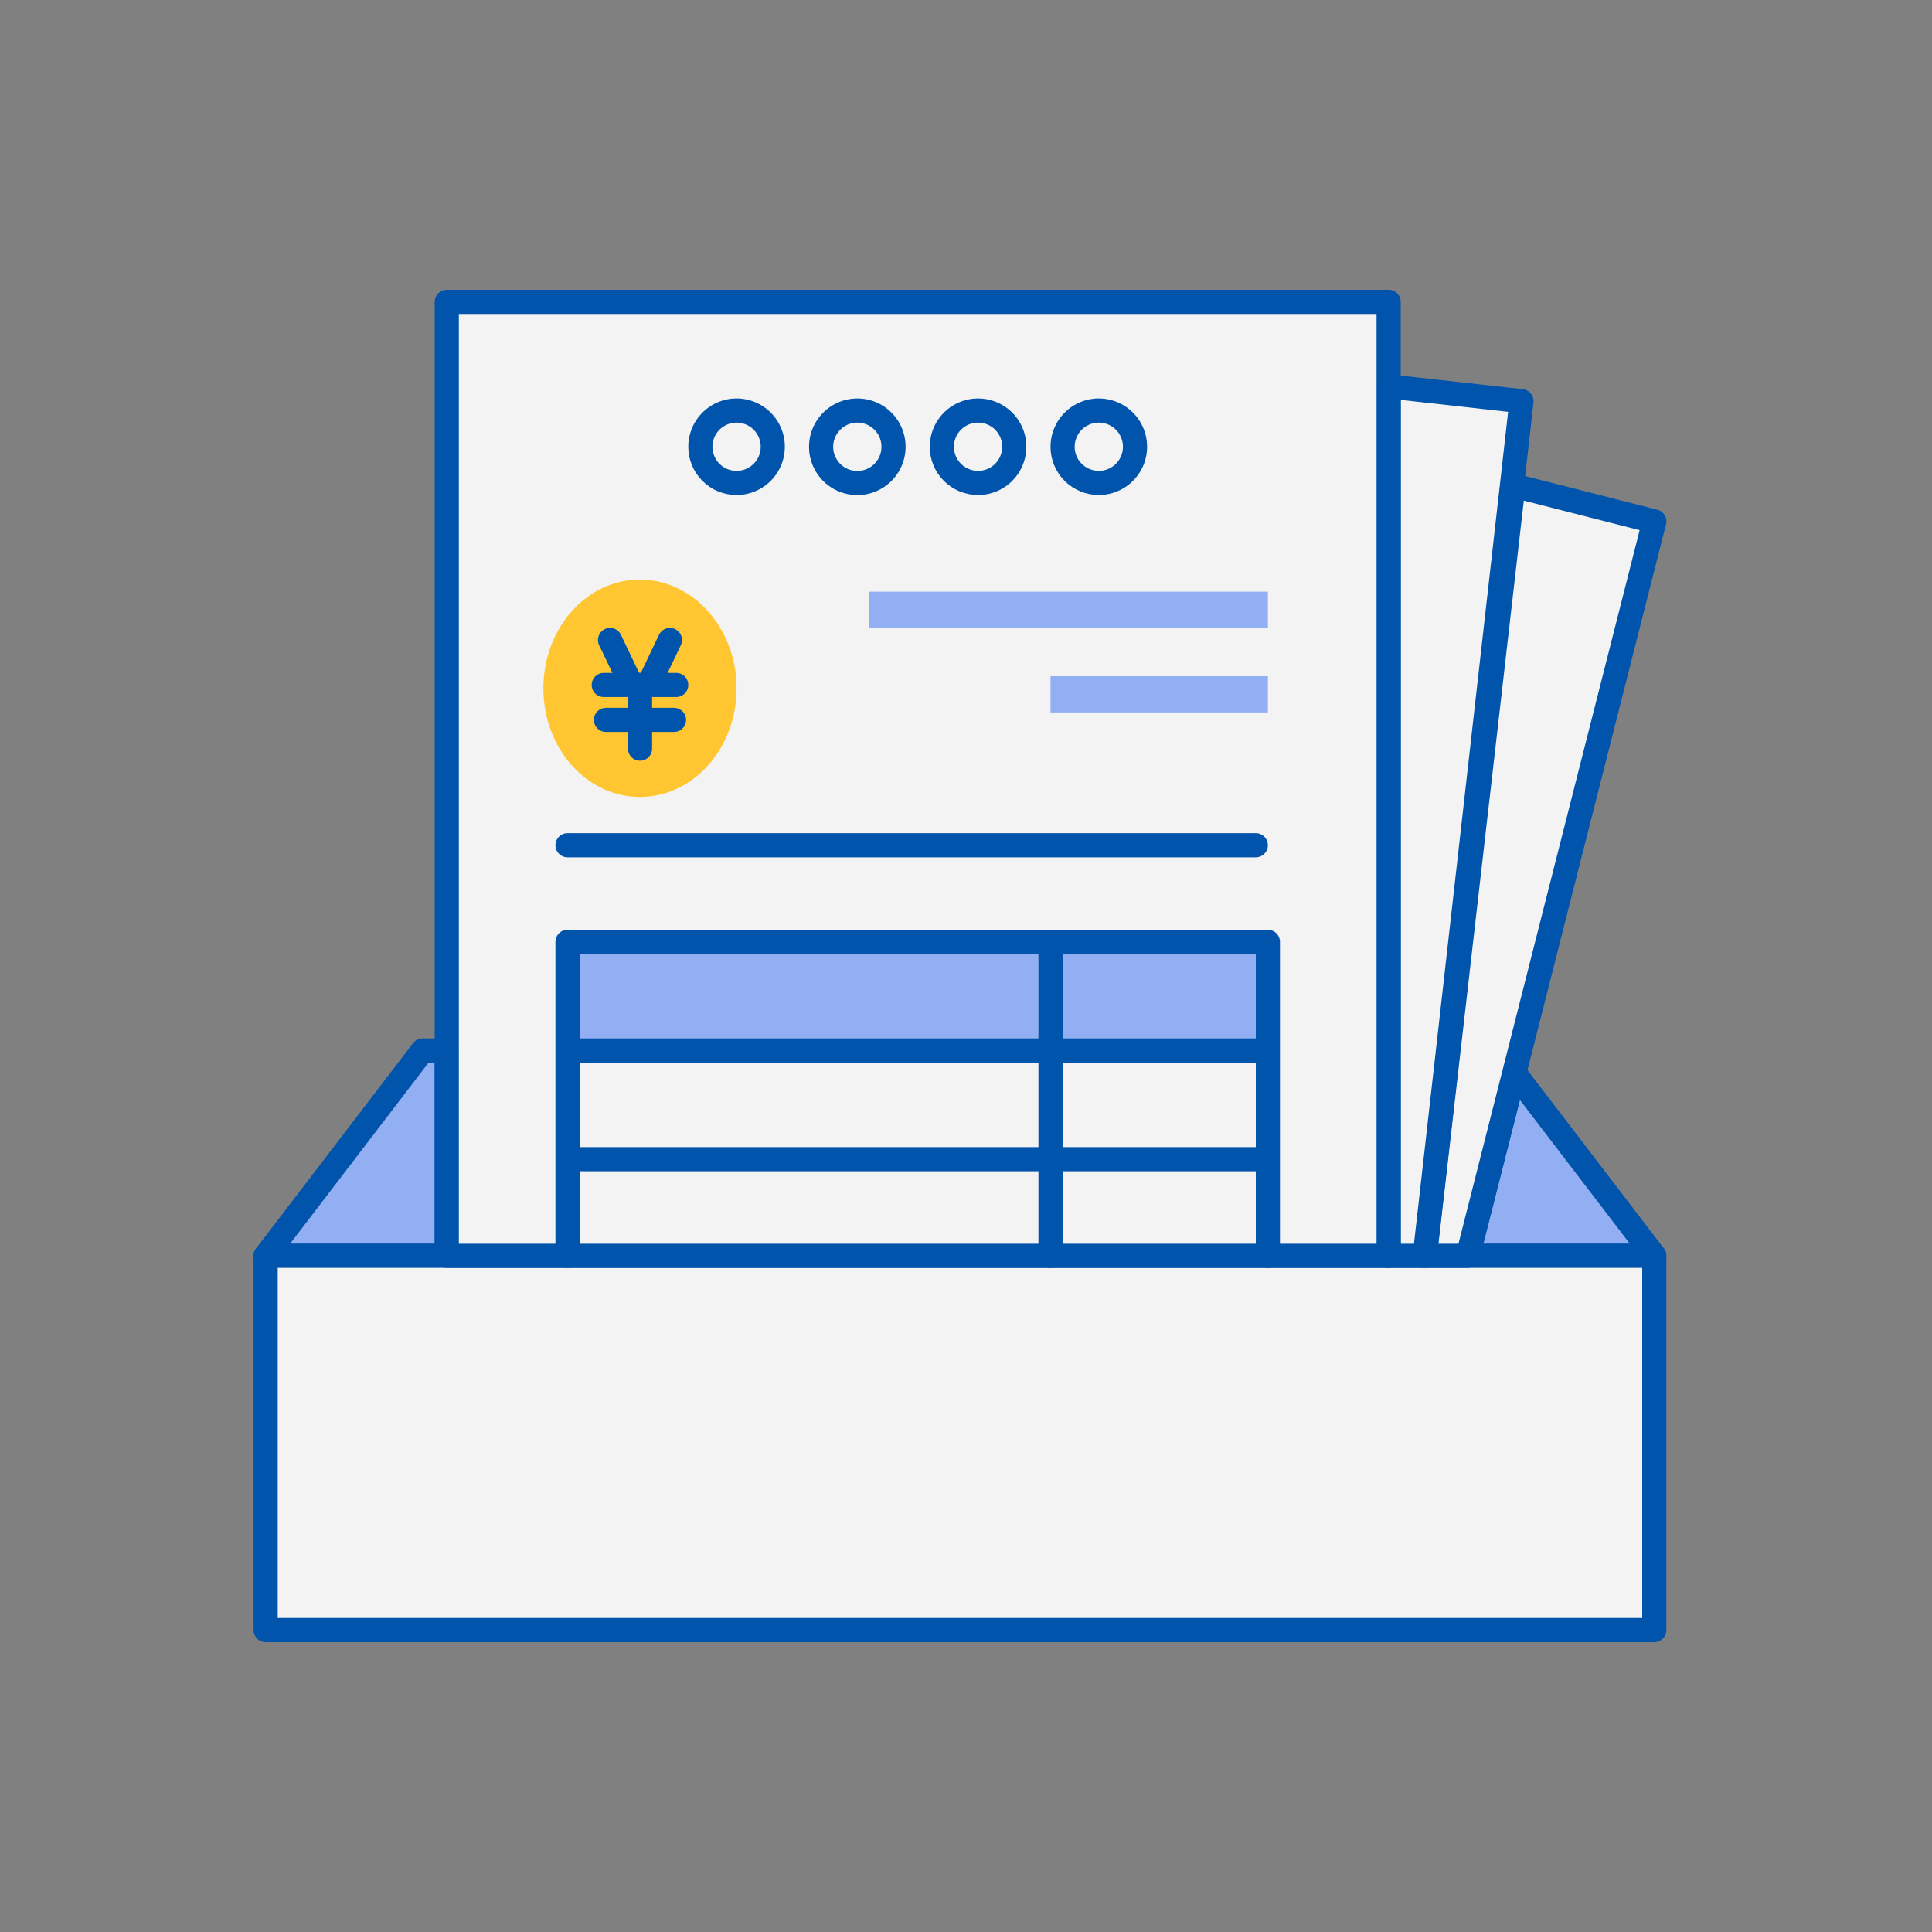 <svg fill="none" height="64" viewBox="0 0 64 64" width="64" xmlns="http://www.w3.org/2000/svg" xmlns:xlink="http://www.w3.org/1999/xlink"><rect x="0" y="0" width="64" height="64" fill="#808080" stroke="none"/><clipPath id="a"><rect height="64" rx="4" width="64"/></clipPath><g clip-path="url(#a)"><path d="m14 34.8-5.2 6.8h6v-6.8z" fill="#91aff2"/><path d="m54.8 41.6-4.636-6.062-1.544 6.062z" fill="#91aff2"/><g stroke="#0054ac" stroke-linejoin="round" stroke-width=".8"><path d="m14 34.8-5.2 6.8h6v-6.8z"/><path d="m54.8 41.6-4.636-6.062-1.544 6.062z"/><path d="m8.8 41.6h46v12.4h-46z" fill="#fff" fill-opacity=".9"/><path d="m48.625 41.6 6.176-24.327-4.668-1.19-2.932 25.517z" fill="#fff" fill-opacity=".9" stroke-linecap="round"/><path d="m47.197 41.6 3.204-28.31-4.4-.49v28.8z" fill="#fff" fill-opacity=".9" stroke-linecap="round"/></g><path d="m14.8 41.6v-31.6h31.2v31.6" fill="#fff" fill-opacity=".9"/><path d="m14.8 41.6v-31.6h31.2v31.6z" stroke="#0054ac" stroke-linecap="round" stroke-linejoin="round" stroke-width=".8"/><path d="m27.2 14.8c0-.237.07-.47.203-.667.132-.197.32-.351.539-.442s.461-.114.694-.068c.233.047.447.161.614.33.168.168.282.383.327.616.046.233.021.474-.07.694s-.246.406-.444.538c-.198.131-.43.201-.668.2-.318-.001-.622-.128-.846-.353-.224-.225-.35-.529-.35-.847" stroke="#0054ac" stroke-linejoin="round" stroke-width=".8"/><path d="m23.2 14.8c0-.237.07-.469.202-.667.132-.197.319-.351.539-.442s.461-.115.693-.068.447.161.614.328c.168.168.282.382.328.614.046.233.023.474-.068.693-.091.219-.245.407-.442.538-.197.132-.429.202-.667.202-.158 0-.314-.031-.459-.091s-.278-.149-.389-.26c-.112-.111-.2-.244-.26-.389s-.091-.302-.091-.459" stroke="#0054ac" stroke-linejoin="round" stroke-width=".8"/><path d="m31.2 14.8c0-.237.07-.469.202-.667.132-.197.319-.351.539-.442s.461-.115.693-.068.447.161.614.328c.168.168.282.382.328.614.046.233.023.474-.068.693-.091.219-.245.407-.442.538-.197.132-.429.202-.667.202-.318 0-.624-.127-.849-.351-.225-.225-.351-.53-.351-.849" stroke="#0054ac" stroke-linejoin="round" stroke-width=".8"/><path d="m35.2 14.8c0-.237.07-.469.202-.667.132-.197.319-.351.539-.442.219-.091.461-.115.693-.068s.447.161.614.328c.168.168.282.382.328.614.046.233.023.474-.068.693-.091.219-.245.407-.442.538-.197.132-.429.202-.667.202-.318 0-.624-.127-.849-.351-.225-.225-.351-.53-.351-.849" stroke="#0054ac" stroke-linejoin="round" stroke-width=".8"/><path d="m42 19.6h-13.2v1.2h13.2z" fill="#91aff2"/><path d="m42 22.4h-7.2v1.2h7.2z" fill="#91aff2"/><path d="m42 31.2h-23.2v3.6h23.2z" fill="#91aff2"/><path d="m18.8 41.6v-10.4h23.2v10.4" stroke="#0054ac" stroke-linecap="round" stroke-linejoin="round" stroke-width=".8"/><path d="m34.8 31.2v10.4" stroke="#0054ac" stroke-linecap="round" stroke-linejoin="round" stroke-width=".8"/><path d="m18.8 34.8h23.2" stroke="#0054ac" stroke-linejoin="round" stroke-width=".8"/><path d="m18.8 38.4h23.2" stroke="#0054ac" stroke-linejoin="round" stroke-width=".8"/><path d="m18.8 28h22.8" stroke="#0054ac" stroke-linecap="round" stroke-linejoin="round" stroke-width=".8"/><path d="m21.198 19.2c-1.768 0-3.198 1.61-3.198 3.6s1.43 3.6 3.198 3.6c1.768 0 3.202-1.61 3.202-3.6s-1.446-3.6-3.202-3.6z" fill="#ffc631"/><path d="m20.208 21.2.639 1.338" stroke="#0054ac" stroke-linecap="round" stroke-linejoin="round" stroke-width=".8"/><path d="m22.192 21.2-.639 1.338" stroke="#0054ac" stroke-linecap="round" stroke-linejoin="round" stroke-width=".8"/><path d="m20 22.69h2.4" stroke="#0054ac" stroke-linecap="round" stroke-linejoin="round" stroke-width=".8"/><path d="m20.073 23.847h2.254" stroke="#0054ac" stroke-linecap="round" stroke-linejoin="round" stroke-width=".8"/><path d="m21.202 22.69v2.11" stroke="#0054ac" stroke-linecap="round" stroke-linejoin="round" stroke-width=".8"/></g></svg>